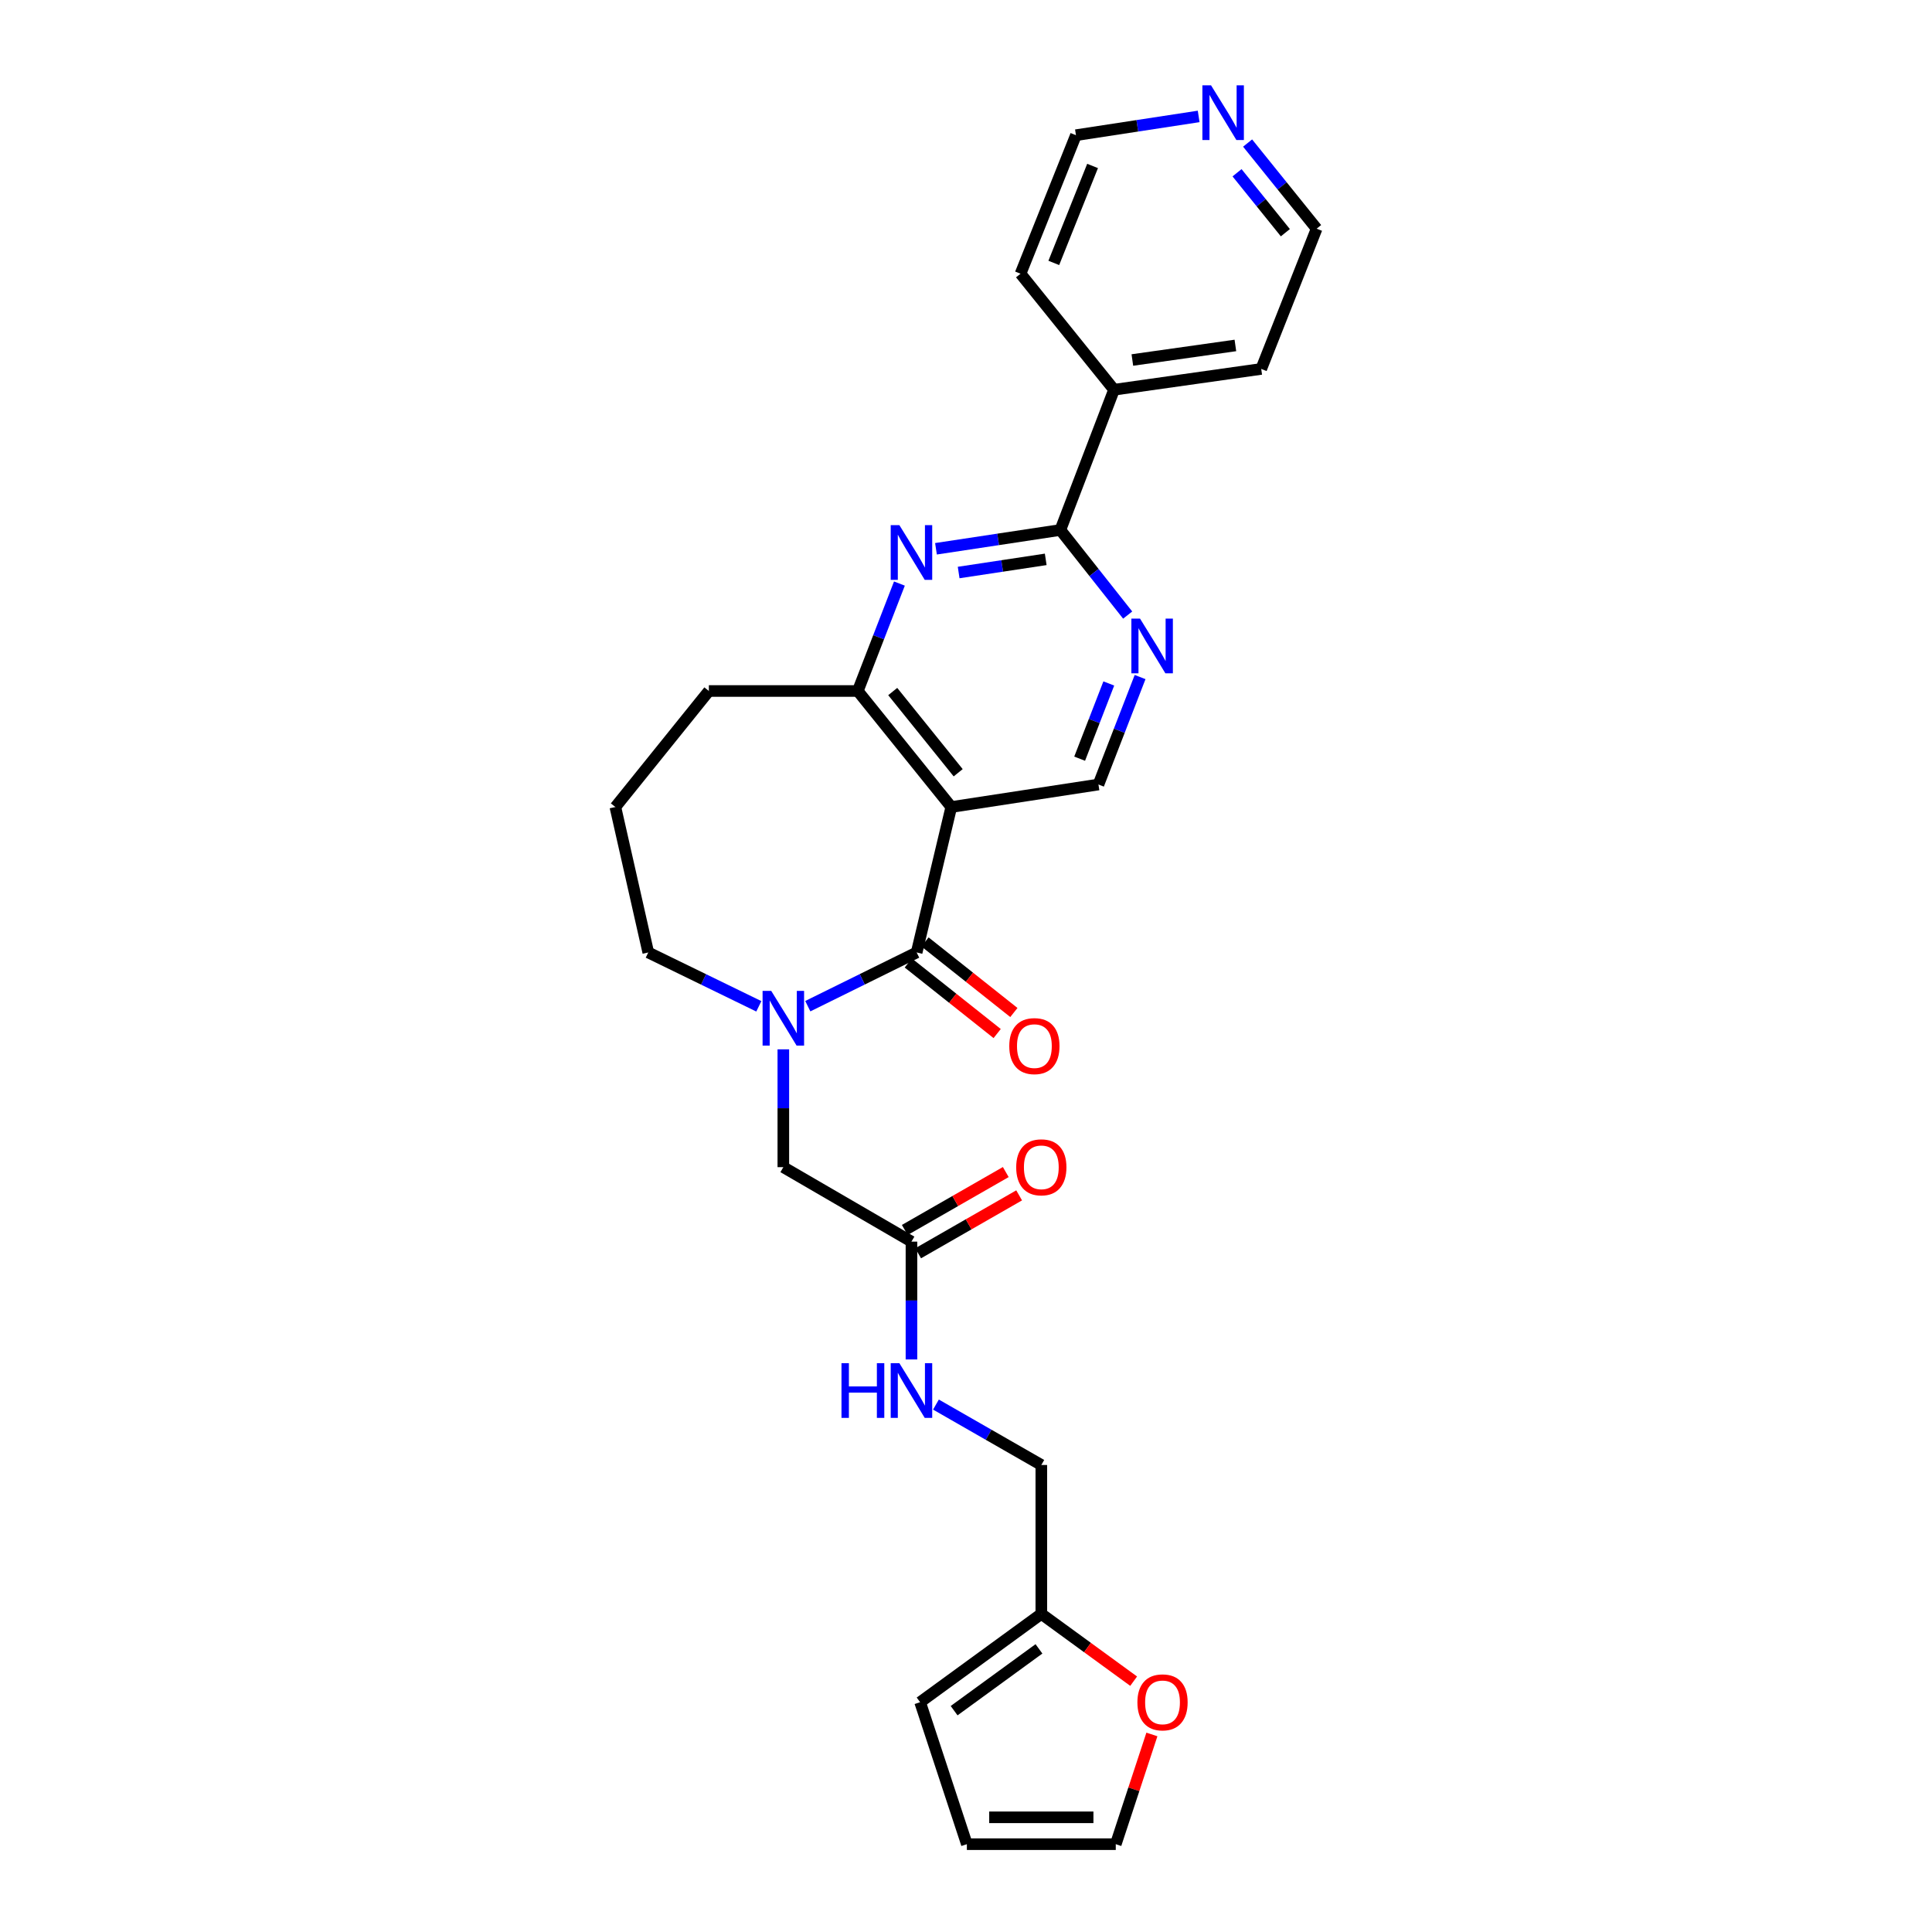 <?xml version='1.0' encoding='iso-8859-1'?>
<svg version='1.1' baseProfile='full'
              xmlns='http://www.w3.org/2000/svg'
                      xmlns:rdkit='http://www.rdkit.org/xml'
                      xmlns:xlink='http://www.w3.org/1999/xlink'
                  xml:space='preserve'
width='1000px' height='1000px' viewBox='0 0 1000 1000'>
<!-- END OF HEADER -->
<rect style='opacity:1.0;fill:#FFFFFF;stroke:none' width='1000' height='1000' x='0' y='0'> </rect>
<path class='bond-0' d='M 474.459,492.992 L 492.382,417.712' style='fill:none;fill-rule:evenodd;stroke:#000000;stroke-width:6px;stroke-linecap:butt;stroke-linejoin:miter;stroke-opacity:1' />
<path class='bond-1' d='M 474.459,492.992 L 446.287,506.895' style='fill:none;fill-rule:evenodd;stroke:#000000;stroke-width:6px;stroke-linecap:butt;stroke-linejoin:miter;stroke-opacity:1' />
<path class='bond-1' d='M 446.287,506.895 L 418.116,520.798' style='fill:none;fill-rule:evenodd;stroke:#0000FF;stroke-width:6px;stroke-linecap:butt;stroke-linejoin:miter;stroke-opacity:1' />
<path class='bond-2' d='M 470.135,498.437 L 493.132,516.7' style='fill:none;fill-rule:evenodd;stroke:#000000;stroke-width:6px;stroke-linecap:butt;stroke-linejoin:miter;stroke-opacity:1' />
<path class='bond-2' d='M 493.132,516.7 L 516.13,534.963' style='fill:none;fill-rule:evenodd;stroke:#FF0000;stroke-width:6px;stroke-linecap:butt;stroke-linejoin:miter;stroke-opacity:1' />
<path class='bond-2' d='M 478.783,487.547 L 501.78,505.81' style='fill:none;fill-rule:evenodd;stroke:#000000;stroke-width:6px;stroke-linecap:butt;stroke-linejoin:miter;stroke-opacity:1' />
<path class='bond-2' d='M 501.78,505.81 L 524.778,524.073' style='fill:none;fill-rule:evenodd;stroke:#FF0000;stroke-width:6px;stroke-linecap:butt;stroke-linejoin:miter;stroke-opacity:1' />
<path class='bond-3' d='M 492.382,417.712 L 443.988,357.66' style='fill:none;fill-rule:evenodd;stroke:#000000;stroke-width:6px;stroke-linecap:butt;stroke-linejoin:miter;stroke-opacity:1' />
<path class='bond-3' d='M 495.951,399.978 L 462.075,357.942' style='fill:none;fill-rule:evenodd;stroke:#000000;stroke-width:6px;stroke-linecap:butt;stroke-linejoin:miter;stroke-opacity:1' />
<path class='bond-4' d='M 492.382,417.712 L 568.559,406.062' style='fill:none;fill-rule:evenodd;stroke:#000000;stroke-width:6px;stroke-linecap:butt;stroke-linejoin:miter;stroke-opacity:1' />
<path class='bond-5' d='M 405.452,543.134 L 405.452,573.627' style='fill:none;fill-rule:evenodd;stroke:#0000FF;stroke-width:6px;stroke-linecap:butt;stroke-linejoin:miter;stroke-opacity:1' />
<path class='bond-5' d='M 405.452,573.627 L 405.452,604.12' style='fill:none;fill-rule:evenodd;stroke:#000000;stroke-width:6px;stroke-linecap:butt;stroke-linejoin:miter;stroke-opacity:1' />
<path class='bond-6' d='M 392.768,520.869 L 364.155,506.93' style='fill:none;fill-rule:evenodd;stroke:#0000FF;stroke-width:6px;stroke-linecap:butt;stroke-linejoin:miter;stroke-opacity:1' />
<path class='bond-6' d='M 364.155,506.93 L 335.541,492.992' style='fill:none;fill-rule:evenodd;stroke:#000000;stroke-width:6px;stroke-linecap:butt;stroke-linejoin:miter;stroke-opacity:1' />
<path class='bond-7' d='M 465.538,302.047 L 454.763,329.853' style='fill:none;fill-rule:evenodd;stroke:#0000FF;stroke-width:6px;stroke-linecap:butt;stroke-linejoin:miter;stroke-opacity:1' />
<path class='bond-7' d='M 454.763,329.853 L 443.988,357.66' style='fill:none;fill-rule:evenodd;stroke:#000000;stroke-width:6px;stroke-linecap:butt;stroke-linejoin:miter;stroke-opacity:1' />
<path class='bond-8' d='M 484.459,284.047 L 516.651,279.18' style='fill:none;fill-rule:evenodd;stroke:#0000FF;stroke-width:6px;stroke-linecap:butt;stroke-linejoin:miter;stroke-opacity:1' />
<path class='bond-8' d='M 516.651,279.18 L 548.842,274.314' style='fill:none;fill-rule:evenodd;stroke:#000000;stroke-width:6px;stroke-linecap:butt;stroke-linejoin:miter;stroke-opacity:1' />
<path class='bond-8' d='M 496.195,296.337 L 518.729,292.931' style='fill:none;fill-rule:evenodd;stroke:#0000FF;stroke-width:6px;stroke-linecap:butt;stroke-linejoin:miter;stroke-opacity:1' />
<path class='bond-8' d='M 518.729,292.931 L 541.263,289.524' style='fill:none;fill-rule:evenodd;stroke:#000000;stroke-width:6px;stroke-linecap:butt;stroke-linejoin:miter;stroke-opacity:1' />
<path class='bond-9' d='M 548.842,274.314 L 566.264,296.338' style='fill:none;fill-rule:evenodd;stroke:#000000;stroke-width:6px;stroke-linecap:butt;stroke-linejoin:miter;stroke-opacity:1' />
<path class='bond-9' d='M 566.264,296.338 L 583.686,318.362' style='fill:none;fill-rule:evenodd;stroke:#0000FF;stroke-width:6px;stroke-linecap:butt;stroke-linejoin:miter;stroke-opacity:1' />
<path class='bond-10' d='M 548.842,274.314 L 576.624,201.723' style='fill:none;fill-rule:evenodd;stroke:#000000;stroke-width:6px;stroke-linecap:butt;stroke-linejoin:miter;stroke-opacity:1' />
<path class='bond-11' d='M 443.988,357.66 L 366.908,357.66' style='fill:none;fill-rule:evenodd;stroke:#000000;stroke-width:6px;stroke-linecap:butt;stroke-linejoin:miter;stroke-opacity:1' />
<path class='bond-12' d='M 590.109,350.441 L 579.334,378.252' style='fill:none;fill-rule:evenodd;stroke:#0000FF;stroke-width:6px;stroke-linecap:butt;stroke-linejoin:miter;stroke-opacity:1' />
<path class='bond-12' d='M 579.334,378.252 L 568.559,406.062' style='fill:none;fill-rule:evenodd;stroke:#000000;stroke-width:6px;stroke-linecap:butt;stroke-linejoin:miter;stroke-opacity:1' />
<path class='bond-12' d='M 573.909,353.76 L 566.367,373.227' style='fill:none;fill-rule:evenodd;stroke:#0000FF;stroke-width:6px;stroke-linecap:butt;stroke-linejoin:miter;stroke-opacity:1' />
<path class='bond-12' d='M 566.367,373.227 L 558.824,392.695' style='fill:none;fill-rule:evenodd;stroke:#000000;stroke-width:6px;stroke-linecap:butt;stroke-linejoin:miter;stroke-opacity:1' />
<path class='bond-13' d='M 405.452,604.12 L 471.77,642.664' style='fill:none;fill-rule:evenodd;stroke:#000000;stroke-width:6px;stroke-linecap:butt;stroke-linejoin:miter;stroke-opacity:1' />
<path class='bond-14' d='M 471.77,642.664 L 471.77,673.156' style='fill:none;fill-rule:evenodd;stroke:#000000;stroke-width:6px;stroke-linecap:butt;stroke-linejoin:miter;stroke-opacity:1' />
<path class='bond-14' d='M 471.77,673.156 L 471.77,703.649' style='fill:none;fill-rule:evenodd;stroke:#0000FF;stroke-width:6px;stroke-linecap:butt;stroke-linejoin:miter;stroke-opacity:1' />
<path class='bond-15' d='M 475.229,648.695 L 501.368,633.706' style='fill:none;fill-rule:evenodd;stroke:#000000;stroke-width:6px;stroke-linecap:butt;stroke-linejoin:miter;stroke-opacity:1' />
<path class='bond-15' d='M 501.368,633.706 L 527.506,618.717' style='fill:none;fill-rule:evenodd;stroke:#FF0000;stroke-width:6px;stroke-linecap:butt;stroke-linejoin:miter;stroke-opacity:1' />
<path class='bond-15' d='M 468.311,636.632 L 494.45,621.643' style='fill:none;fill-rule:evenodd;stroke:#000000;stroke-width:6px;stroke-linecap:butt;stroke-linejoin:miter;stroke-opacity:1' />
<path class='bond-15' d='M 494.45,621.643 L 520.588,606.654' style='fill:none;fill-rule:evenodd;stroke:#FF0000;stroke-width:6px;stroke-linecap:butt;stroke-linejoin:miter;stroke-opacity:1' />
<path class='bond-16' d='M 538.984,835.352 L 538.984,758.272' style='fill:none;fill-rule:evenodd;stroke:#000000;stroke-width:6px;stroke-linecap:butt;stroke-linejoin:miter;stroke-opacity:1' />
<path class='bond-17' d='M 538.984,835.352 L 562.881,852.762' style='fill:none;fill-rule:evenodd;stroke:#000000;stroke-width:6px;stroke-linecap:butt;stroke-linejoin:miter;stroke-opacity:1' />
<path class='bond-17' d='M 562.881,852.762 L 586.777,870.173' style='fill:none;fill-rule:evenodd;stroke:#FF0000;stroke-width:6px;stroke-linecap:butt;stroke-linejoin:miter;stroke-opacity:1' />
<path class='bond-18' d='M 538.984,835.352 L 476.251,881.058' style='fill:none;fill-rule:evenodd;stroke:#000000;stroke-width:6px;stroke-linecap:butt;stroke-linejoin:miter;stroke-opacity:1' />
<path class='bond-18' d='M 537.763,853.448 L 493.85,885.442' style='fill:none;fill-rule:evenodd;stroke:#000000;stroke-width:6px;stroke-linecap:butt;stroke-linejoin:miter;stroke-opacity:1' />
<path class='bond-19' d='M 596.221,897.752 L 586.871,926.149' style='fill:none;fill-rule:evenodd;stroke:#FF0000;stroke-width:6px;stroke-linecap:butt;stroke-linejoin:miter;stroke-opacity:1' />
<path class='bond-19' d='M 586.871,926.149 L 577.52,954.545' style='fill:none;fill-rule:evenodd;stroke:#000000;stroke-width:6px;stroke-linecap:butt;stroke-linejoin:miter;stroke-opacity:1' />
<path class='bond-20' d='M 484.447,727.004 L 511.716,742.638' style='fill:none;fill-rule:evenodd;stroke:#0000FF;stroke-width:6px;stroke-linecap:butt;stroke-linejoin:miter;stroke-opacity:1' />
<path class='bond-20' d='M 511.716,742.638 L 538.984,758.272' style='fill:none;fill-rule:evenodd;stroke:#000000;stroke-width:6px;stroke-linecap:butt;stroke-linejoin:miter;stroke-opacity:1' />
<path class='bond-21' d='M 576.624,201.723 L 528.23,141.67' style='fill:none;fill-rule:evenodd;stroke:#000000;stroke-width:6px;stroke-linecap:butt;stroke-linejoin:miter;stroke-opacity:1' />
<path class='bond-22' d='M 576.624,201.723 L 652.808,190.961' style='fill:none;fill-rule:evenodd;stroke:#000000;stroke-width:6px;stroke-linecap:butt;stroke-linejoin:miter;stroke-opacity:1' />
<path class='bond-22' d='M 586.107,186.339 L 639.435,178.805' style='fill:none;fill-rule:evenodd;stroke:#000000;stroke-width:6px;stroke-linecap:butt;stroke-linejoin:miter;stroke-opacity:1' />
<path class='bond-23' d='M 476.251,881.058 L 500.448,954.545' style='fill:none;fill-rule:evenodd;stroke:#000000;stroke-width:6px;stroke-linecap:butt;stroke-linejoin:miter;stroke-opacity:1' />
<path class='bond-24' d='M 577.52,954.545 L 500.448,954.545' style='fill:none;fill-rule:evenodd;stroke:#000000;stroke-width:6px;stroke-linecap:butt;stroke-linejoin:miter;stroke-opacity:1' />
<path class='bond-24' d='M 565.96,940.639 L 512.009,940.639' style='fill:none;fill-rule:evenodd;stroke:#000000;stroke-width:6px;stroke-linecap:butt;stroke-linejoin:miter;stroke-opacity:1' />
<path class='bond-25' d='M 645.76,74.042 L 663.623,96.206' style='fill:none;fill-rule:evenodd;stroke:#0000FF;stroke-width:6px;stroke-linecap:butt;stroke-linejoin:miter;stroke-opacity:1' />
<path class='bond-25' d='M 663.623,96.206 L 681.486,118.369' style='fill:none;fill-rule:evenodd;stroke:#000000;stroke-width:6px;stroke-linecap:butt;stroke-linejoin:miter;stroke-opacity:1' />
<path class='bond-25' d='M 640.291,89.418 L 652.796,104.933' style='fill:none;fill-rule:evenodd;stroke:#0000FF;stroke-width:6px;stroke-linecap:butt;stroke-linejoin:miter;stroke-opacity:1' />
<path class='bond-25' d='M 652.796,104.933 L 665.3,120.447' style='fill:none;fill-rule:evenodd;stroke:#000000;stroke-width:6px;stroke-linecap:butt;stroke-linejoin:miter;stroke-opacity:1' />
<path class='bond-26' d='M 620.425,60.262 L 588.667,65.118' style='fill:none;fill-rule:evenodd;stroke:#0000FF;stroke-width:6px;stroke-linecap:butt;stroke-linejoin:miter;stroke-opacity:1' />
<path class='bond-26' d='M 588.667,65.118 L 556.908,69.975' style='fill:none;fill-rule:evenodd;stroke:#000000;stroke-width:6px;stroke-linecap:butt;stroke-linejoin:miter;stroke-opacity:1' />
<path class='bond-27' d='M 335.541,492.992 L 318.514,417.712' style='fill:none;fill-rule:evenodd;stroke:#000000;stroke-width:6px;stroke-linecap:butt;stroke-linejoin:miter;stroke-opacity:1' />
<path class='bond-28' d='M 366.908,357.66 L 318.514,417.712' style='fill:none;fill-rule:evenodd;stroke:#000000;stroke-width:6px;stroke-linecap:butt;stroke-linejoin:miter;stroke-opacity:1' />
<path class='bond-29' d='M 556.908,69.975 L 528.23,141.67' style='fill:none;fill-rule:evenodd;stroke:#000000;stroke-width:6px;stroke-linecap:butt;stroke-linejoin:miter;stroke-opacity:1' />
<path class='bond-29' d='M 565.518,85.894 L 545.443,136.081' style='fill:none;fill-rule:evenodd;stroke:#000000;stroke-width:6px;stroke-linecap:butt;stroke-linejoin:miter;stroke-opacity:1' />
<path class='bond-30' d='M 681.486,118.369 L 652.808,190.961' style='fill:none;fill-rule:evenodd;stroke:#000000;stroke-width:6px;stroke-linecap:butt;stroke-linejoin:miter;stroke-opacity:1' />
<path  class='atom-2' d='M 399.192 512.887
L 408.472 527.887
Q 409.392 529.367, 410.872 532.047
Q 412.352 534.727, 412.432 534.887
L 412.432 512.887
L 416.192 512.887
L 416.192 541.207
L 412.312 541.207
L 402.352 524.807
Q 401.192 522.887, 399.952 520.687
Q 398.752 518.487, 398.392 517.807
L 398.392 541.207
L 394.712 541.207
L 394.712 512.887
L 399.192 512.887
' fill='#0000FF'/>
<path  class='atom-3' d='M 465.51 271.805
L 474.79 286.805
Q 475.71 288.285, 477.19 290.965
Q 478.67 293.645, 478.75 293.805
L 478.75 271.805
L 482.51 271.805
L 482.51 300.125
L 478.63 300.125
L 468.67 283.725
Q 467.51 281.805, 466.27 279.605
Q 465.07 277.405, 464.71 276.725
L 464.71 300.125
L 461.03 300.125
L 461.03 271.805
L 465.51 271.805
' fill='#0000FF'/>
<path  class='atom-6' d='M 590.08 320.199
L 599.36 335.199
Q 600.28 336.679, 601.76 339.359
Q 603.24 342.039, 603.32 342.199
L 603.32 320.199
L 607.08 320.199
L 607.08 348.519
L 603.2 348.519
L 593.24 332.119
Q 592.08 330.199, 590.84 327.999
Q 589.64 325.799, 589.28 325.119
L 589.28 348.519
L 585.6 348.519
L 585.6 320.199
L 590.08 320.199
' fill='#0000FF'/>
<path  class='atom-11' d='M 522.399 541.466
Q 522.399 534.666, 525.759 530.866
Q 529.119 527.066, 535.399 527.066
Q 541.679 527.066, 545.039 530.866
Q 548.399 534.666, 548.399 541.466
Q 548.399 548.346, 544.999 552.266
Q 541.599 556.146, 535.399 556.146
Q 529.159 556.146, 525.759 552.266
Q 522.399 548.386, 522.399 541.466
M 535.399 552.946
Q 539.719 552.946, 542.039 550.066
Q 544.399 547.146, 544.399 541.466
Q 544.399 535.906, 542.039 533.106
Q 539.719 530.266, 535.399 530.266
Q 531.079 530.266, 528.719 533.066
Q 526.399 535.866, 526.399 541.466
Q 526.399 547.186, 528.719 550.066
Q 531.079 552.946, 535.399 552.946
' fill='#FF0000'/>
<path  class='atom-12' d='M 588.718 881.138
Q 588.718 874.338, 592.078 870.538
Q 595.438 866.738, 601.718 866.738
Q 607.998 866.738, 611.358 870.538
Q 614.718 874.338, 614.718 881.138
Q 614.718 888.018, 611.318 891.938
Q 607.918 895.818, 601.718 895.818
Q 595.478 895.818, 592.078 891.938
Q 588.718 888.058, 588.718 881.138
M 601.718 892.618
Q 606.038 892.618, 608.358 889.738
Q 610.718 886.818, 610.718 881.138
Q 610.718 875.578, 608.358 872.778
Q 606.038 869.938, 601.718 869.938
Q 597.398 869.938, 595.038 872.738
Q 592.718 875.538, 592.718 881.138
Q 592.718 886.858, 595.038 889.738
Q 597.398 892.618, 601.718 892.618
' fill='#FF0000'/>
<path  class='atom-13' d='M 435.55 705.576
L 439.39 705.576
L 439.39 717.616
L 453.87 717.616
L 453.87 705.576
L 457.71 705.576
L 457.71 733.896
L 453.87 733.896
L 453.87 720.816
L 439.39 720.816
L 439.39 733.896
L 435.55 733.896
L 435.55 705.576
' fill='#0000FF'/>
<path  class='atom-13' d='M 465.51 705.576
L 474.79 720.576
Q 475.71 722.056, 477.19 724.736
Q 478.67 727.416, 478.75 727.576
L 478.75 705.576
L 482.51 705.576
L 482.51 733.896
L 478.63 733.896
L 468.67 717.496
Q 467.51 715.576, 466.27 713.376
Q 465.07 711.176, 464.71 710.496
L 464.71 733.896
L 461.03 733.896
L 461.03 705.576
L 465.51 705.576
' fill='#0000FF'/>
<path  class='atom-17' d='M 626.832 44.165
L 636.112 59.165
Q 637.032 60.645, 638.512 63.325
Q 639.992 66.005, 640.072 66.165
L 640.072 44.165
L 643.832 44.165
L 643.832 72.485
L 639.952 72.485
L 629.992 56.085
Q 628.832 54.165, 627.592 51.965
Q 626.392 49.765, 626.032 49.085
L 626.032 72.485
L 622.352 72.485
L 622.352 44.165
L 626.832 44.165
' fill='#0000FF'/>
<path  class='atom-19' d='M 525.984 604.2
Q 525.984 597.4, 529.344 593.6
Q 532.704 589.8, 538.984 589.8
Q 545.264 589.8, 548.624 593.6
Q 551.984 597.4, 551.984 604.2
Q 551.984 611.08, 548.584 615
Q 545.184 618.88, 538.984 618.88
Q 532.744 618.88, 529.344 615
Q 525.984 611.12, 525.984 604.2
M 538.984 615.68
Q 543.304 615.68, 545.624 612.8
Q 547.984 609.88, 547.984 604.2
Q 547.984 598.64, 545.624 595.84
Q 543.304 593, 538.984 593
Q 534.664 593, 532.304 595.8
Q 529.984 598.6, 529.984 604.2
Q 529.984 609.92, 532.304 612.8
Q 534.664 615.68, 538.984 615.68
' fill='#FF0000'/>
</svg>
